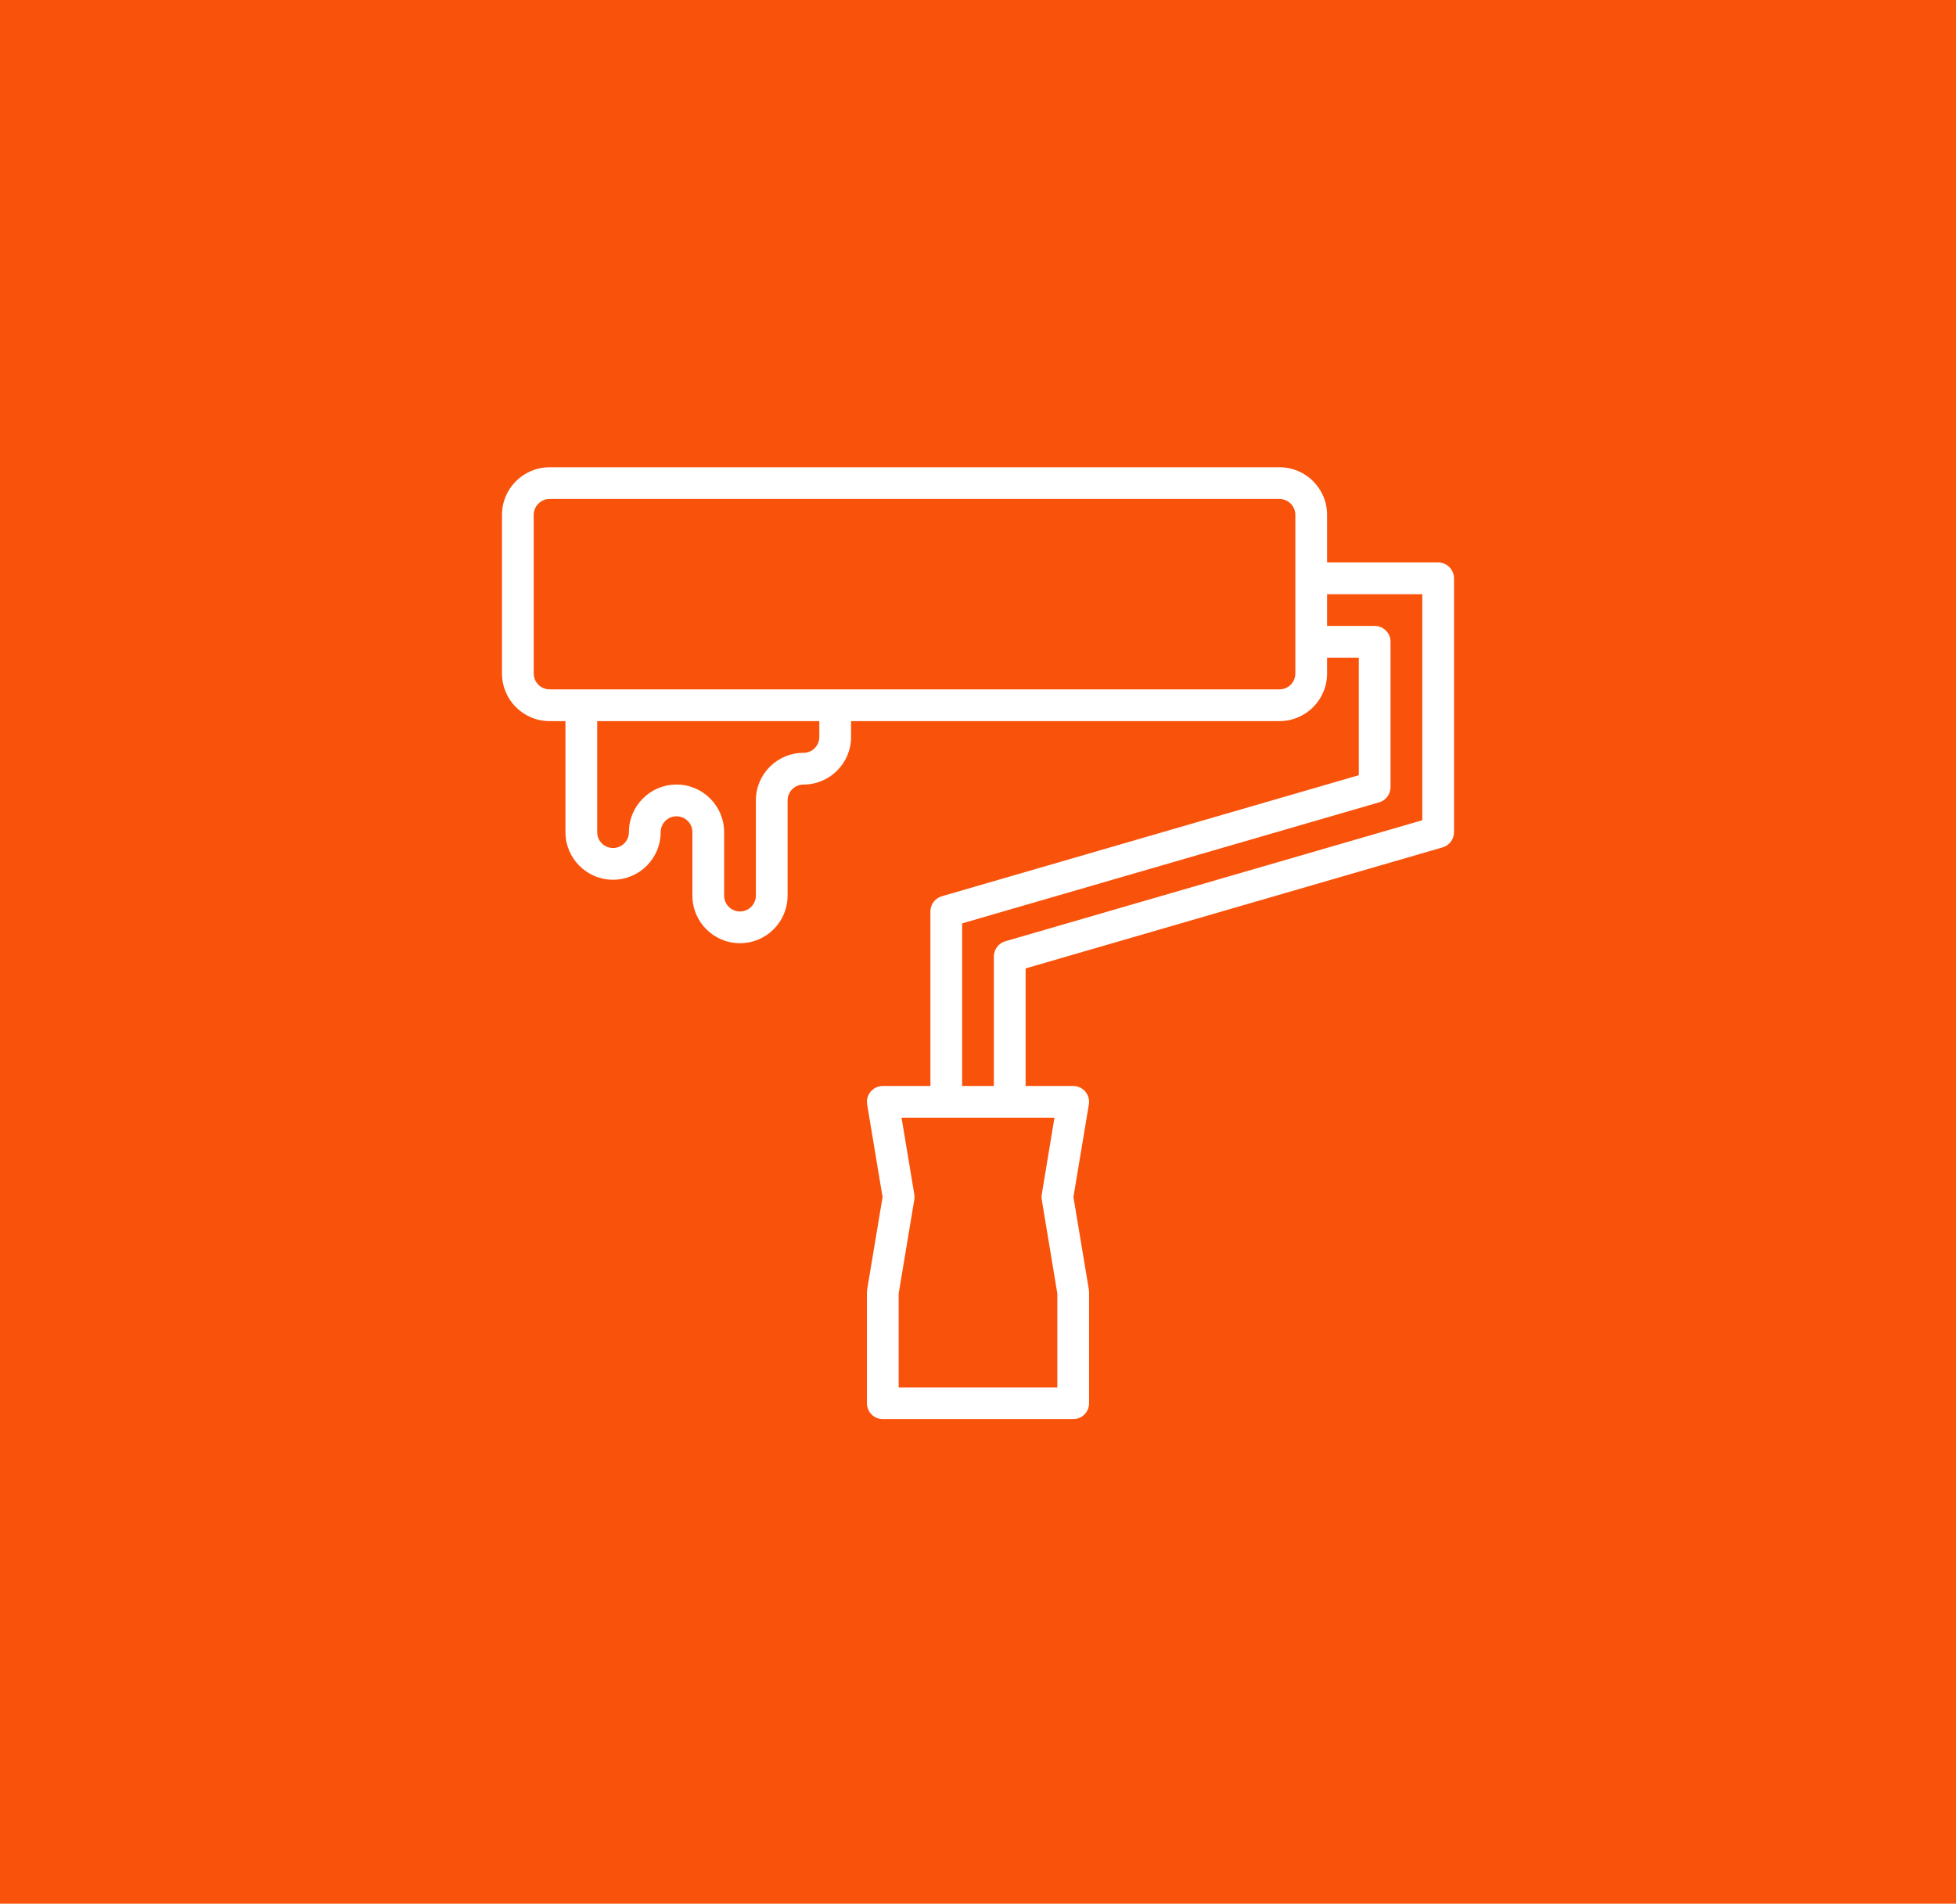 <?xml version="1.0" encoding="UTF-8"?>
<svg xmlns="http://www.w3.org/2000/svg" width="113" height="110" viewBox="0 0 113 110" fill="none">
  <rect width="113" height="110" fill="#F9520B"></rect>
  <path d="M83.083 32.5H76.667V29.75C76.667 28.231 75.435 27 73.917 27H31.75C30.231 27 29 28.231 29 29.75V38.917C29 40.435 30.231 41.667 31.75 41.667H32.667V48.083C32.667 49.602 33.898 50.833 35.417 50.833C36.935 50.833 38.167 49.602 38.167 48.083C38.167 47.84 38.263 47.607 38.435 47.435C38.607 47.263 38.84 47.167 39.083 47.167C39.326 47.167 39.56 47.263 39.731 47.435C39.903 47.607 40 47.84 40 48.083V51.75C40 53.269 41.231 54.5 42.75 54.5C44.269 54.5 45.5 53.269 45.5 51.75V46.25C45.5 46.007 45.597 45.774 45.769 45.602C45.94 45.43 46.174 45.333 46.417 45.333C47.935 45.333 49.167 44.102 49.167 42.583V41.667H73.917C75.435 41.667 76.667 40.435 76.667 38.917V38H78.5V44.793L54.411 51.787C54.221 51.842 54.053 51.958 53.934 52.116C53.815 52.275 53.75 52.468 53.75 52.667V62.75H51C50.867 62.75 50.735 62.779 50.614 62.835C50.494 62.891 50.386 62.973 50.3 63.074C50.214 63.176 50.152 63.295 50.116 63.424C50.081 63.552 50.074 63.687 50.096 63.818L50.987 69.167L50.096 74.515C50.088 74.565 50.083 74.616 50.083 74.667V81.083C50.083 81.326 50.18 81.56 50.352 81.731C50.524 81.903 50.757 82 51 82H62C62.243 82 62.476 81.903 62.648 81.731C62.82 81.56 62.917 81.326 62.917 81.083V74.667C62.917 74.616 62.912 74.566 62.904 74.515L62.013 69.167L62.904 63.818C62.926 63.687 62.919 63.552 62.884 63.424C62.848 63.295 62.785 63.176 62.7 63.074C62.614 62.973 62.506 62.891 62.386 62.835C62.265 62.779 62.133 62.75 62 62.75H59.25V55.957L83.339 48.963C83.529 48.908 83.697 48.792 83.816 48.634C83.936 48.475 84 48.282 84 48.083V33.417C84 33.174 83.903 32.94 83.731 32.769C83.56 32.597 83.326 32.5 83.083 32.5ZM47.333 42.583C47.333 42.826 47.237 43.06 47.065 43.231C46.893 43.403 46.66 43.5 46.417 43.5C44.898 43.5 43.667 44.731 43.667 46.25V51.75C43.667 51.993 43.57 52.226 43.398 52.398C43.226 52.57 42.993 52.667 42.75 52.667C42.507 52.667 42.274 52.57 42.102 52.398C41.93 52.226 41.833 51.993 41.833 51.75V48.083C41.833 46.565 40.602 45.333 39.083 45.333C37.565 45.333 36.333 46.565 36.333 48.083C36.333 48.326 36.237 48.56 36.065 48.731C35.893 48.903 35.66 49 35.417 49C35.174 49 34.94 48.903 34.769 48.731C34.597 48.56 34.5 48.326 34.5 48.083V41.667H47.333V42.583ZM74.833 33.417V38.917C74.833 39.16 74.737 39.393 74.565 39.565C74.393 39.737 74.16 39.833 73.917 39.833H31.75C31.507 39.833 31.274 39.737 31.102 39.565C30.93 39.393 30.833 39.16 30.833 38.917V29.75C30.833 29.507 30.93 29.274 31.102 29.102C31.274 28.93 31.507 28.833 31.75 28.833H73.917C74.16 28.833 74.393 28.93 74.565 29.102C74.737 29.274 74.833 29.507 74.833 29.75V33.417ZM60.917 64.583L60.184 69.015C60.167 69.115 60.167 69.218 60.184 69.318L61.083 74.743V80.167H51.917V74.743L52.82 69.318C52.838 69.218 52.838 69.115 52.82 69.015L52.083 64.583H60.917ZM82.167 47.395L58.078 54.388C57.887 54.443 57.719 54.559 57.6 54.718C57.481 54.877 57.416 55.07 57.417 55.269V62.75H55.583V53.355L79.672 46.362C79.863 46.307 80.031 46.191 80.15 46.032C80.269 45.873 80.334 45.68 80.333 45.481V37.083C80.333 36.84 80.237 36.607 80.065 36.435C79.893 36.263 79.66 36.167 79.417 36.167H76.667V34.333H82.167V47.395Z" fill="white"></path>
</svg>
